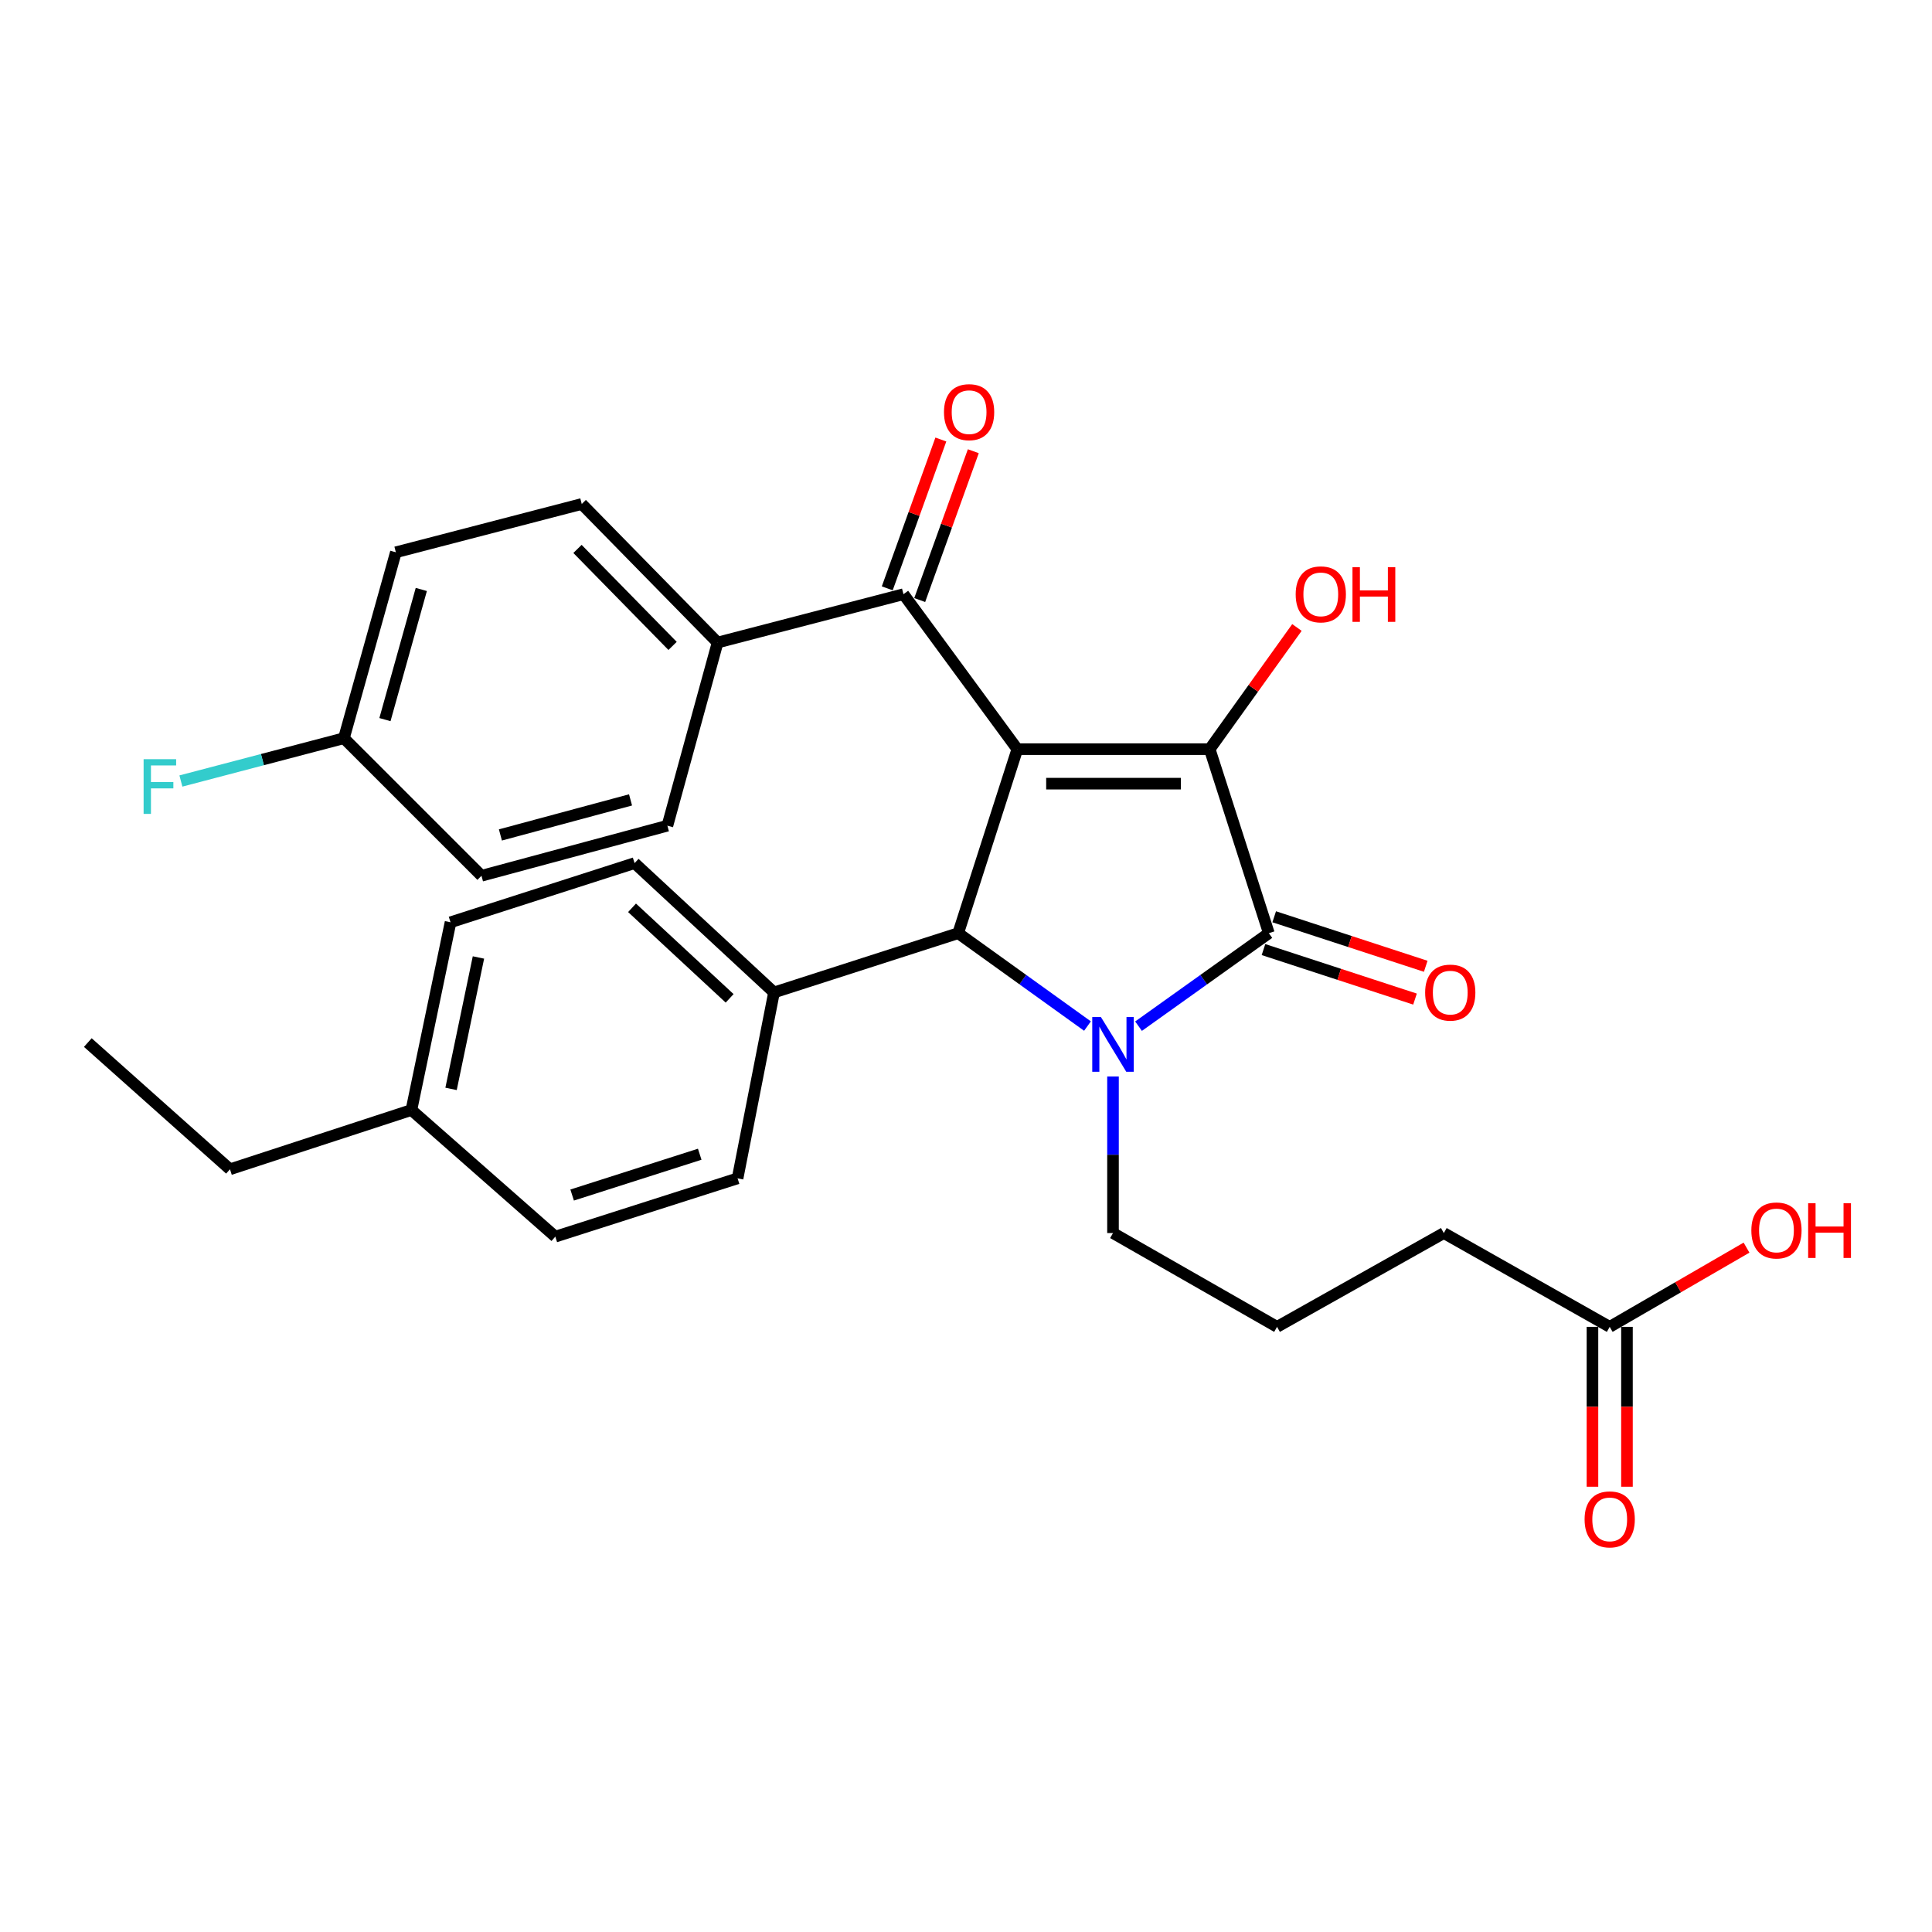 <?xml version='1.0' encoding='iso-8859-1'?>
<svg version='1.1' baseProfile='full'
              xmlns='http://www.w3.org/2000/svg'
                      xmlns:rdkit='http://www.rdkit.org/xml'
                      xmlns:xlink='http://www.w3.org/1999/xlink'
                  xml:space='preserve'
width='1000px' height='1000px' viewBox='0 0 1000 1000'>
<!-- END OF HEADER -->
<rect style='opacity:1.0;fill:#FFFFFF;stroke:none' width='1000' height='1000' x='0' y='0'> </rect>
<path class='bond-1' d='M 526.567,387.762 L 626.133,387.762' style='fill:none;fill-rule:evenodd;stroke:#000000;stroke-width:6px;stroke-linecap:butt;stroke-linejoin:miter;stroke-opacity:1' />
<path class='bond-1' d='M 541.501,405.622 L 611.198,405.622' style='fill:none;fill-rule:evenodd;stroke:#000000;stroke-width:6px;stroke-linecap:butt;stroke-linejoin:miter;stroke-opacity:1' />
<path class='bond-3' d='M 526.567,387.762 L 495.958,483.012' style='fill:none;fill-rule:evenodd;stroke:#000000;stroke-width:6px;stroke-linecap:butt;stroke-linejoin:miter;stroke-opacity:1' />
<path class='bond-4' d='M 526.567,387.762 L 467.64,307.554' style='fill:none;fill-rule:evenodd;stroke:#000000;stroke-width:6px;stroke-linecap:butt;stroke-linejoin:miter;stroke-opacity:1' />
<path class='bond-0' d='M 562.88,531.091 L 529.419,507.052' style='fill:none;fill-rule:evenodd;stroke:#0000FF;stroke-width:6px;stroke-linecap:butt;stroke-linejoin:miter;stroke-opacity:1' />
<path class='bond-0' d='M 529.419,507.052 L 495.958,483.012' style='fill:none;fill-rule:evenodd;stroke:#000000;stroke-width:6px;stroke-linecap:butt;stroke-linejoin:miter;stroke-opacity:1' />
<path class='bond-12' d='M 576.087,557.18 L 576.087,597.705' style='fill:none;fill-rule:evenodd;stroke:#0000FF;stroke-width:6px;stroke-linecap:butt;stroke-linejoin:miter;stroke-opacity:1' />
<path class='bond-12' d='M 576.087,597.705 L 576.087,638.23' style='fill:none;fill-rule:evenodd;stroke:#000000;stroke-width:6px;stroke-linecap:butt;stroke-linejoin:miter;stroke-opacity:1' />
<path class='bond-29' d='M 589.304,531.146 L 623.028,507.079' style='fill:none;fill-rule:evenodd;stroke:#0000FF;stroke-width:6px;stroke-linecap:butt;stroke-linejoin:miter;stroke-opacity:1' />
<path class='bond-29' d='M 623.028,507.079 L 656.752,483.012' style='fill:none;fill-rule:evenodd;stroke:#000000;stroke-width:6px;stroke-linecap:butt;stroke-linejoin:miter;stroke-opacity:1' />
<path class='bond-2' d='M 626.133,387.762 L 656.752,483.012' style='fill:none;fill-rule:evenodd;stroke:#000000;stroke-width:6px;stroke-linecap:butt;stroke-linejoin:miter;stroke-opacity:1' />
<path class='bond-10' d='M 626.133,387.762 L 648.71,356.272' style='fill:none;fill-rule:evenodd;stroke:#000000;stroke-width:6px;stroke-linecap:butt;stroke-linejoin:miter;stroke-opacity:1' />
<path class='bond-10' d='M 648.71,356.272 L 671.288,324.781' style='fill:none;fill-rule:evenodd;stroke:#FF0000;stroke-width:6px;stroke-linecap:butt;stroke-linejoin:miter;stroke-opacity:1' />
<path class='bond-6' d='M 653.978,491.5 L 693.194,504.313' style='fill:none;fill-rule:evenodd;stroke:#000000;stroke-width:6px;stroke-linecap:butt;stroke-linejoin:miter;stroke-opacity:1' />
<path class='bond-6' d='M 693.194,504.313 L 732.409,517.125' style='fill:none;fill-rule:evenodd;stroke:#FF0000;stroke-width:6px;stroke-linecap:butt;stroke-linejoin:miter;stroke-opacity:1' />
<path class='bond-6' d='M 659.525,474.524 L 698.74,487.336' style='fill:none;fill-rule:evenodd;stroke:#000000;stroke-width:6px;stroke-linecap:butt;stroke-linejoin:miter;stroke-opacity:1' />
<path class='bond-6' d='M 698.74,487.336 L 737.956,500.148' style='fill:none;fill-rule:evenodd;stroke:#FF0000;stroke-width:6px;stroke-linecap:butt;stroke-linejoin:miter;stroke-opacity:1' />
<path class='bond-5' d='M 495.958,483.012 L 400.628,513.691' style='fill:none;fill-rule:evenodd;stroke:#000000;stroke-width:6px;stroke-linecap:butt;stroke-linejoin:miter;stroke-opacity:1' />
<path class='bond-7' d='M 467.64,307.554 L 371.428,332.577' style='fill:none;fill-rule:evenodd;stroke:#000000;stroke-width:6px;stroke-linecap:butt;stroke-linejoin:miter;stroke-opacity:1' />
<path class='bond-9' d='M 476.042,310.58 L 489.914,272.064' style='fill:none;fill-rule:evenodd;stroke:#000000;stroke-width:6px;stroke-linecap:butt;stroke-linejoin:miter;stroke-opacity:1' />
<path class='bond-9' d='M 489.914,272.064 L 503.786,233.548' style='fill:none;fill-rule:evenodd;stroke:#FF0000;stroke-width:6px;stroke-linecap:butt;stroke-linejoin:miter;stroke-opacity:1' />
<path class='bond-9' d='M 459.239,304.528 L 473.111,266.012' style='fill:none;fill-rule:evenodd;stroke:#000000;stroke-width:6px;stroke-linecap:butt;stroke-linejoin:miter;stroke-opacity:1' />
<path class='bond-9' d='M 473.111,266.012 L 486.983,227.496' style='fill:none;fill-rule:evenodd;stroke:#FF0000;stroke-width:6px;stroke-linecap:butt;stroke-linejoin:miter;stroke-opacity:1' />
<path class='bond-13' d='M 400.628,513.691 L 328.466,446.748' style='fill:none;fill-rule:evenodd;stroke:#000000;stroke-width:6px;stroke-linecap:butt;stroke-linejoin:miter;stroke-opacity:1' />
<path class='bond-13' d='M 377.658,516.742 L 327.144,469.882' style='fill:none;fill-rule:evenodd;stroke:#000000;stroke-width:6px;stroke-linecap:butt;stroke-linejoin:miter;stroke-opacity:1' />
<path class='bond-14' d='M 400.628,513.691 L 381.767,609.913' style='fill:none;fill-rule:evenodd;stroke:#000000;stroke-width:6px;stroke-linecap:butt;stroke-linejoin:miter;stroke-opacity:1' />
<path class='bond-15' d='M 371.428,332.577 L 301.112,260.861' style='fill:none;fill-rule:evenodd;stroke:#000000;stroke-width:6px;stroke-linecap:butt;stroke-linejoin:miter;stroke-opacity:1' />
<path class='bond-15' d='M 348.128,334.323 L 298.907,284.122' style='fill:none;fill-rule:evenodd;stroke:#000000;stroke-width:6px;stroke-linecap:butt;stroke-linejoin:miter;stroke-opacity:1' />
<path class='bond-16' d='M 371.428,332.577 L 345.443,427.38' style='fill:none;fill-rule:evenodd;stroke:#000000;stroke-width:6px;stroke-linecap:butt;stroke-linejoin:miter;stroke-opacity:1' />
<path class='bond-8' d='M 833.182,686.778 L 747.318,638.23' style='fill:none;fill-rule:evenodd;stroke:#000000;stroke-width:6px;stroke-linecap:butt;stroke-linejoin:miter;stroke-opacity:1' />
<path class='bond-11' d='M 824.253,686.778 L 824.253,728.156' style='fill:none;fill-rule:evenodd;stroke:#000000;stroke-width:6px;stroke-linecap:butt;stroke-linejoin:miter;stroke-opacity:1' />
<path class='bond-11' d='M 824.253,728.156 L 824.253,769.535' style='fill:none;fill-rule:evenodd;stroke:#FF0000;stroke-width:6px;stroke-linecap:butt;stroke-linejoin:miter;stroke-opacity:1' />
<path class='bond-11' d='M 842.112,686.778 L 842.112,728.156' style='fill:none;fill-rule:evenodd;stroke:#000000;stroke-width:6px;stroke-linecap:butt;stroke-linejoin:miter;stroke-opacity:1' />
<path class='bond-11' d='M 842.112,728.156 L 842.112,769.535' style='fill:none;fill-rule:evenodd;stroke:#FF0000;stroke-width:6px;stroke-linecap:butt;stroke-linejoin:miter;stroke-opacity:1' />
<path class='bond-18' d='M 833.182,686.778 L 868.591,666.275' style='fill:none;fill-rule:evenodd;stroke:#000000;stroke-width:6px;stroke-linecap:butt;stroke-linejoin:miter;stroke-opacity:1' />
<path class='bond-18' d='M 868.591,666.275 L 903.999,645.773' style='fill:none;fill-rule:evenodd;stroke:#FF0000;stroke-width:6px;stroke-linecap:butt;stroke-linejoin:miter;stroke-opacity:1' />
<path class='bond-25' d='M 576.087,638.23 L 660.998,686.778' style='fill:none;fill-rule:evenodd;stroke:#000000;stroke-width:6px;stroke-linecap:butt;stroke-linejoin:miter;stroke-opacity:1' />
<path class='bond-22' d='M 328.466,446.748 L 233.196,477.367' style='fill:none;fill-rule:evenodd;stroke:#000000;stroke-width:6px;stroke-linecap:butt;stroke-linejoin:miter;stroke-opacity:1' />
<path class='bond-21' d='M 381.767,609.913 L 287.429,640.085' style='fill:none;fill-rule:evenodd;stroke:#000000;stroke-width:6px;stroke-linecap:butt;stroke-linejoin:miter;stroke-opacity:1' />
<path class='bond-21' d='M 362.175,597.428 L 296.139,618.549' style='fill:none;fill-rule:evenodd;stroke:#000000;stroke-width:6px;stroke-linecap:butt;stroke-linejoin:miter;stroke-opacity:1' />
<path class='bond-19' d='M 301.112,260.861 L 204.899,285.864' style='fill:none;fill-rule:evenodd;stroke:#000000;stroke-width:6px;stroke-linecap:butt;stroke-linejoin:miter;stroke-opacity:1' />
<path class='bond-20' d='M 345.443,427.38 L 249.22,453.296' style='fill:none;fill-rule:evenodd;stroke:#000000;stroke-width:6px;stroke-linecap:butt;stroke-linejoin:miter;stroke-opacity:1' />
<path class='bond-20' d='M 326.365,414.023 L 259.009,432.164' style='fill:none;fill-rule:evenodd;stroke:#000000;stroke-width:6px;stroke-linecap:butt;stroke-linejoin:miter;stroke-opacity:1' />
<path class='bond-17' d='M 178.011,382.097 L 249.22,453.296' style='fill:none;fill-rule:evenodd;stroke:#000000;stroke-width:6px;stroke-linecap:butt;stroke-linejoin:miter;stroke-opacity:1' />
<path class='bond-24' d='M 178.011,382.097 L 135.822,393.175' style='fill:none;fill-rule:evenodd;stroke:#000000;stroke-width:6px;stroke-linecap:butt;stroke-linejoin:miter;stroke-opacity:1' />
<path class='bond-24' d='M 135.822,393.175 L 93.633,404.252' style='fill:none;fill-rule:evenodd;stroke:#33CCCC;stroke-width:6px;stroke-linecap:butt;stroke-linejoin:miter;stroke-opacity:1' />
<path class='bond-30' d='M 178.011,382.097 L 204.899,285.864' style='fill:none;fill-rule:evenodd;stroke:#000000;stroke-width:6px;stroke-linecap:butt;stroke-linejoin:miter;stroke-opacity:1' />
<path class='bond-30' d='M 199.245,372.468 L 218.066,305.105' style='fill:none;fill-rule:evenodd;stroke:#000000;stroke-width:6px;stroke-linecap:butt;stroke-linejoin:miter;stroke-opacity:1' />
<path class='bond-23' d='M 287.429,640.085 L 212.946,574.542' style='fill:none;fill-rule:evenodd;stroke:#000000;stroke-width:6px;stroke-linecap:butt;stroke-linejoin:miter;stroke-opacity:1' />
<path class='bond-31' d='M 233.196,477.367 L 212.946,574.542' style='fill:none;fill-rule:evenodd;stroke:#000000;stroke-width:6px;stroke-linecap:butt;stroke-linejoin:miter;stroke-opacity:1' />
<path class='bond-31' d='M 247.643,495.586 L 233.467,563.609' style='fill:none;fill-rule:evenodd;stroke:#000000;stroke-width:6px;stroke-linecap:butt;stroke-linejoin:miter;stroke-opacity:1' />
<path class='bond-27' d='M 212.946,574.542 L 119.035,605.22' style='fill:none;fill-rule:evenodd;stroke:#000000;stroke-width:6px;stroke-linecap:butt;stroke-linejoin:miter;stroke-opacity:1' />
<path class='bond-26' d='M 660.998,686.778 L 747.318,638.23' style='fill:none;fill-rule:evenodd;stroke:#000000;stroke-width:6px;stroke-linecap:butt;stroke-linejoin:miter;stroke-opacity:1' />
<path class='bond-28' d='M 119.035,605.22 L 45.455,539.626' style='fill:none;fill-rule:evenodd;stroke:#000000;stroke-width:6px;stroke-linecap:butt;stroke-linejoin:miter;stroke-opacity:1' />
<path  class='atom-1' d='M 569.827 526.419
L 579.107 541.419
Q 580.027 542.899, 581.507 545.579
Q 582.987 548.259, 583.067 548.419
L 583.067 526.419
L 586.827 526.419
L 586.827 554.739
L 582.947 554.739
L 572.987 538.339
Q 571.827 536.419, 570.587 534.219
Q 569.387 532.019, 569.027 531.339
L 569.027 554.739
L 565.347 554.739
L 565.347 526.419
L 569.827 526.419
' fill='#0000FF'/>
<path  class='atom-7' d='M 737.652 513.771
Q 737.652 506.971, 741.012 503.171
Q 744.372 499.371, 750.652 499.371
Q 756.932 499.371, 760.292 503.171
Q 763.652 506.971, 763.652 513.771
Q 763.652 520.651, 760.252 524.571
Q 756.852 528.451, 750.652 528.451
Q 744.412 528.451, 741.012 524.571
Q 737.652 520.691, 737.652 513.771
M 750.652 525.251
Q 754.972 525.251, 757.292 522.371
Q 759.652 519.451, 759.652 513.771
Q 759.652 508.211, 757.292 505.411
Q 754.972 502.571, 750.652 502.571
Q 746.332 502.571, 743.972 505.371
Q 741.652 508.171, 741.652 513.771
Q 741.652 519.491, 743.972 522.371
Q 746.332 525.251, 750.652 525.251
' fill='#FF0000'/>
<path  class='atom-10' d='M 488.603 213.336
Q 488.603 206.536, 491.963 202.736
Q 495.323 198.936, 501.603 198.936
Q 507.883 198.936, 511.243 202.736
Q 514.603 206.536, 514.603 213.336
Q 514.603 220.216, 511.203 224.136
Q 507.803 228.016, 501.603 228.016
Q 495.363 228.016, 491.963 224.136
Q 488.603 220.256, 488.603 213.336
M 501.603 224.816
Q 505.923 224.816, 508.243 221.936
Q 510.603 219.016, 510.603 213.336
Q 510.603 207.776, 508.243 204.976
Q 505.923 202.136, 501.603 202.136
Q 497.283 202.136, 494.923 204.936
Q 492.603 207.736, 492.603 213.336
Q 492.603 219.056, 494.923 221.936
Q 497.283 224.816, 501.603 224.816
' fill='#FF0000'/>
<path  class='atom-11' d='M 670.64 307.634
Q 670.64 300.834, 674 297.034
Q 677.36 293.234, 683.64 293.234
Q 689.92 293.234, 693.28 297.034
Q 696.64 300.834, 696.64 307.634
Q 696.64 314.514, 693.24 318.434
Q 689.84 322.314, 683.64 322.314
Q 677.4 322.314, 674 318.434
Q 670.64 314.554, 670.64 307.634
M 683.64 319.114
Q 687.96 319.114, 690.28 316.234
Q 692.64 313.314, 692.64 307.634
Q 692.64 302.074, 690.28 299.274
Q 687.96 296.434, 683.64 296.434
Q 679.32 296.434, 676.96 299.234
Q 674.64 302.034, 674.64 307.634
Q 674.64 313.354, 676.96 316.234
Q 679.32 319.114, 683.64 319.114
' fill='#FF0000'/>
<path  class='atom-11' d='M 700.04 293.554
L 703.88 293.554
L 703.88 305.594
L 718.36 305.594
L 718.36 293.554
L 722.2 293.554
L 722.2 321.874
L 718.36 321.874
L 718.36 308.794
L 703.88 308.794
L 703.88 321.874
L 700.04 321.874
L 700.04 293.554
' fill='#FF0000'/>
<path  class='atom-12' d='M 820.182 786.424
Q 820.182 779.624, 823.542 775.824
Q 826.902 772.024, 833.182 772.024
Q 839.462 772.024, 842.822 775.824
Q 846.182 779.624, 846.182 786.424
Q 846.182 793.304, 842.782 797.224
Q 839.382 801.104, 833.182 801.104
Q 826.942 801.104, 823.542 797.224
Q 820.182 793.344, 820.182 786.424
M 833.182 797.904
Q 837.502 797.904, 839.822 795.024
Q 842.182 792.104, 842.182 786.424
Q 842.182 780.864, 839.822 778.064
Q 837.502 775.224, 833.182 775.224
Q 828.862 775.224, 826.502 778.024
Q 824.182 780.824, 824.182 786.424
Q 824.182 792.144, 826.502 795.024
Q 828.862 797.904, 833.182 797.904
' fill='#FF0000'/>
<path  class='atom-19' d='M 906.493 636.881
Q 906.493 630.081, 909.853 626.281
Q 913.213 622.481, 919.493 622.481
Q 925.773 622.481, 929.133 626.281
Q 932.493 630.081, 932.493 636.881
Q 932.493 643.761, 929.093 647.681
Q 925.693 651.561, 919.493 651.561
Q 913.253 651.561, 909.853 647.681
Q 906.493 643.801, 906.493 636.881
M 919.493 648.361
Q 923.813 648.361, 926.133 645.481
Q 928.493 642.561, 928.493 636.881
Q 928.493 631.321, 926.133 628.521
Q 923.813 625.681, 919.493 625.681
Q 915.173 625.681, 912.813 628.481
Q 910.493 631.281, 910.493 636.881
Q 910.493 642.601, 912.813 645.481
Q 915.173 648.361, 919.493 648.361
' fill='#FF0000'/>
<path  class='atom-19' d='M 935.893 622.801
L 939.733 622.801
L 939.733 634.841
L 954.213 634.841
L 954.213 622.801
L 958.053 622.801
L 958.053 651.121
L 954.213 651.121
L 954.213 638.041
L 939.733 638.041
L 939.733 651.121
L 935.893 651.121
L 935.893 622.801
' fill='#FF0000'/>
<path  class='atom-25' d='M 74.331 392.95
L 91.171 392.95
L 91.171 396.19
L 78.131 396.19
L 78.131 404.79
L 89.731 404.79
L 89.731 408.07
L 78.131 408.07
L 78.131 421.27
L 74.331 421.27
L 74.331 392.95
' fill='#33CCCC'/>
</svg>
